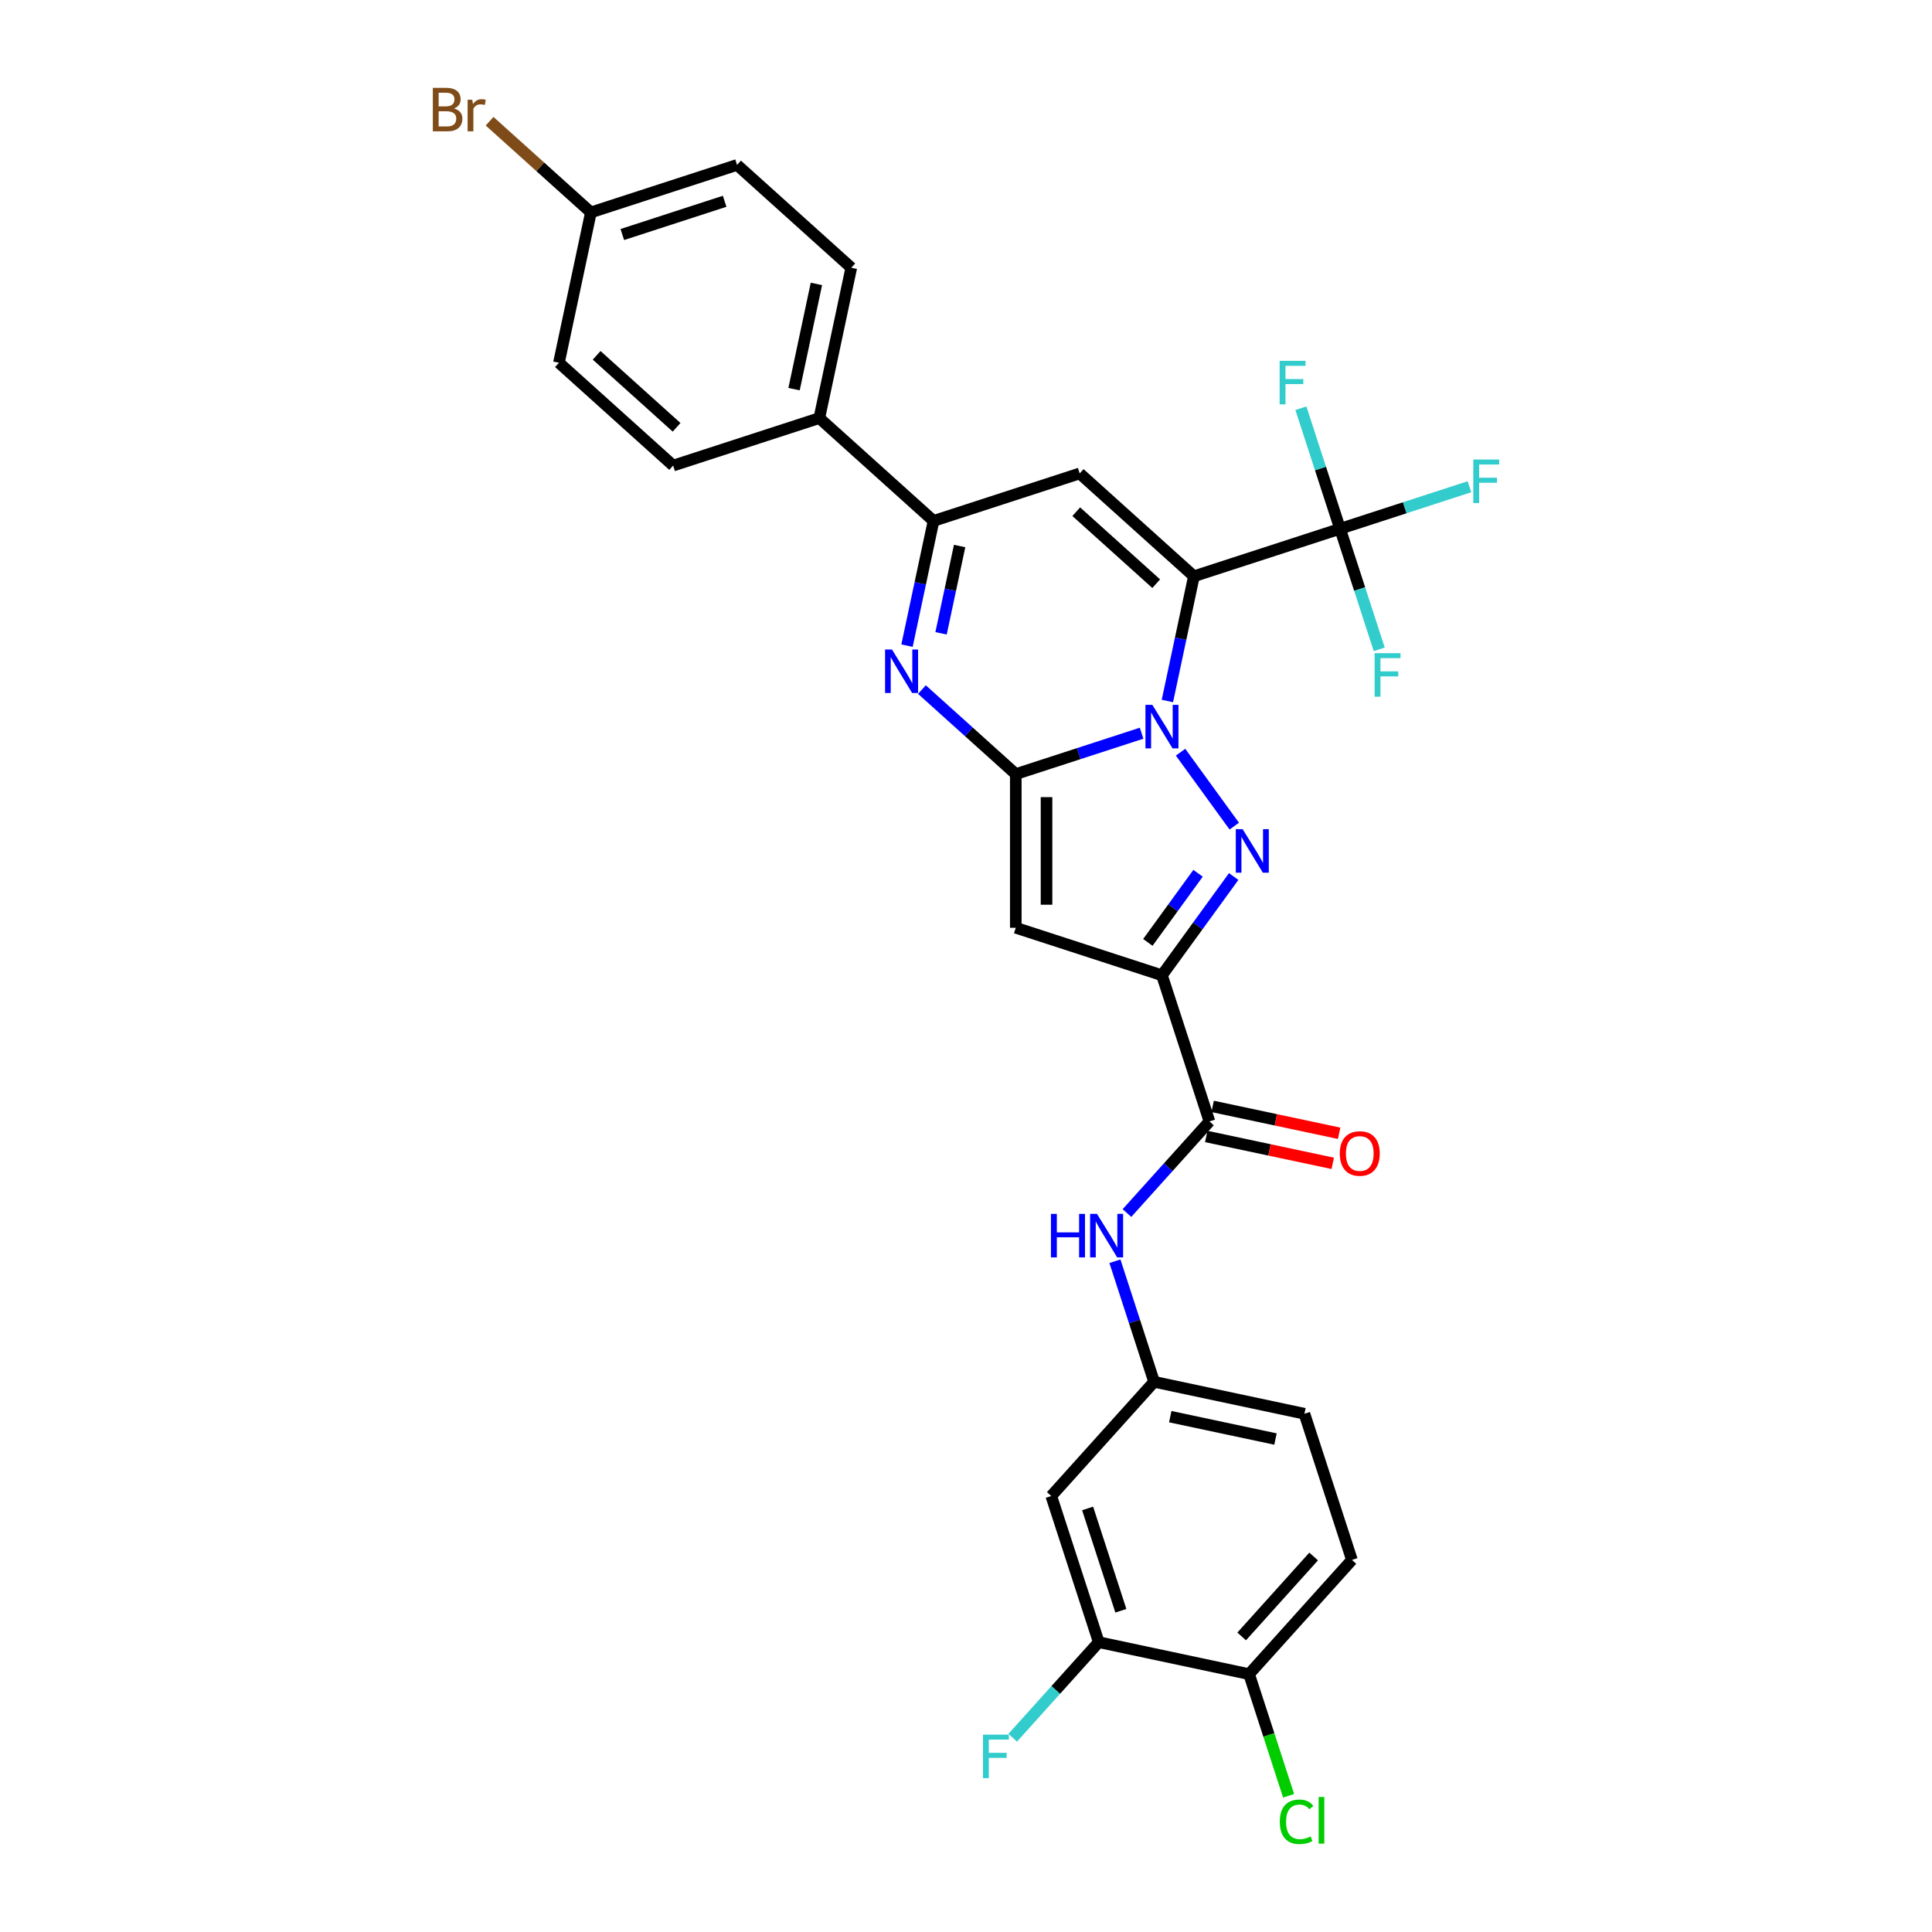 <?xml version='1.0' encoding='iso-8859-1'?>
<svg version='1.1' baseProfile='full'
              xmlns='http://www.w3.org/2000/svg'
                      xmlns:rdkit='http://www.rdkit.org/xml'
                      xmlns:xlink='http://www.w3.org/1999/xlink'
                  xml:space='preserve'
width='1000px' height='1000px' viewBox='0 0 1000 1000'>
<!-- END OF HEADER -->
<rect style='opacity:1.0;fill:#FFFFFF;stroke:none' width='1000' height='1000' x='0' y='0'> </rect>
<path class='bond-0' d='M 604.242,362.833 L 611.103,330.554' style='fill:none;fill-rule:evenodd;stroke:#0000FF;stroke-width:6px;stroke-linecap:butt;stroke-linejoin:miter;stroke-opacity:1' />
<path class='bond-0' d='M 611.103,330.554 L 617.964,298.276' style='fill:none;fill-rule:evenodd;stroke:#000000;stroke-width:6px;stroke-linecap:butt;stroke-linejoin:miter;stroke-opacity:1' />
<path class='bond-1' d='M 590.893,379.508 L 558.332,390.087' style='fill:none;fill-rule:evenodd;stroke:#0000FF;stroke-width:6px;stroke-linecap:butt;stroke-linejoin:miter;stroke-opacity:1' />
<path class='bond-1' d='M 558.332,390.087 L 525.771,400.667' style='fill:none;fill-rule:evenodd;stroke:#000000;stroke-width:6px;stroke-linecap:butt;stroke-linejoin:miter;stroke-opacity:1' />
<path class='bond-2' d='M 611.054,389.338 L 638.851,427.598' style='fill:none;fill-rule:evenodd;stroke:#0000FF;stroke-width:6px;stroke-linecap:butt;stroke-linejoin:miter;stroke-opacity:1' />
<path class='bond-6' d='M 617.964,298.276 L 558.849,245.048' style='fill:none;fill-rule:evenodd;stroke:#000000;stroke-width:6px;stroke-linecap:butt;stroke-linejoin:miter;stroke-opacity:1' />
<path class='bond-6' d='M 598.451,302.115 L 557.07,264.855' style='fill:none;fill-rule:evenodd;stroke:#000000;stroke-width:6px;stroke-linecap:butt;stroke-linejoin:miter;stroke-opacity:1' />
<path class='bond-7' d='M 617.964,298.276 L 693.618,273.694' style='fill:none;fill-rule:evenodd;stroke:#000000;stroke-width:6px;stroke-linecap:butt;stroke-linejoin:miter;stroke-opacity:1' />
<path class='bond-4' d='M 525.771,400.667 L 525.771,480.215' style='fill:none;fill-rule:evenodd;stroke:#000000;stroke-width:6px;stroke-linecap:butt;stroke-linejoin:miter;stroke-opacity:1' />
<path class='bond-4' d='M 541.68,412.599 L 541.68,468.283' style='fill:none;fill-rule:evenodd;stroke:#000000;stroke-width:6px;stroke-linecap:butt;stroke-linejoin:miter;stroke-opacity:1' />
<path class='bond-5' d='M 525.771,400.667 L 501.479,378.795' style='fill:none;fill-rule:evenodd;stroke:#000000;stroke-width:6px;stroke-linecap:butt;stroke-linejoin:miter;stroke-opacity:1' />
<path class='bond-5' d='M 501.479,378.795 L 477.187,356.922' style='fill:none;fill-rule:evenodd;stroke:#0000FF;stroke-width:6px;stroke-linecap:butt;stroke-linejoin:miter;stroke-opacity:1' />
<path class='bond-3' d='M 638.553,453.694 L 619.989,479.245' style='fill:none;fill-rule:evenodd;stroke:#0000FF;stroke-width:6px;stroke-linecap:butt;stroke-linejoin:miter;stroke-opacity:1' />
<path class='bond-3' d='M 619.989,479.245 L 601.425,504.796' style='fill:none;fill-rule:evenodd;stroke:#000000;stroke-width:6px;stroke-linecap:butt;stroke-linejoin:miter;stroke-opacity:1' />
<path class='bond-3' d='M 620.113,452.008 L 607.118,469.894' style='fill:none;fill-rule:evenodd;stroke:#0000FF;stroke-width:6px;stroke-linecap:butt;stroke-linejoin:miter;stroke-opacity:1' />
<path class='bond-3' d='M 607.118,469.894 L 594.123,487.78' style='fill:none;fill-rule:evenodd;stroke:#000000;stroke-width:6px;stroke-linecap:butt;stroke-linejoin:miter;stroke-opacity:1' />
<path class='bond-9' d='M 601.425,504.796 L 626.007,580.451' style='fill:none;fill-rule:evenodd;stroke:#000000;stroke-width:6px;stroke-linecap:butt;stroke-linejoin:miter;stroke-opacity:1' />
<path class='bond-30' d='M 601.425,504.796 L 525.771,480.215' style='fill:none;fill-rule:evenodd;stroke:#000000;stroke-width:6px;stroke-linecap:butt;stroke-linejoin:miter;stroke-opacity:1' />
<path class='bond-8' d='M 469.472,334.187 L 476.333,301.908' style='fill:none;fill-rule:evenodd;stroke:#0000FF;stroke-width:6px;stroke-linecap:butt;stroke-linejoin:miter;stroke-opacity:1' />
<path class='bond-8' d='M 476.333,301.908 L 483.194,269.63' style='fill:none;fill-rule:evenodd;stroke:#000000;stroke-width:6px;stroke-linecap:butt;stroke-linejoin:miter;stroke-opacity:1' />
<path class='bond-8' d='M 487.092,327.811 L 491.895,305.216' style='fill:none;fill-rule:evenodd;stroke:#0000FF;stroke-width:6px;stroke-linecap:butt;stroke-linejoin:miter;stroke-opacity:1' />
<path class='bond-8' d='M 491.895,305.216 L 496.698,282.621' style='fill:none;fill-rule:evenodd;stroke:#000000;stroke-width:6px;stroke-linecap:butt;stroke-linejoin:miter;stroke-opacity:1' />
<path class='bond-31' d='M 558.849,245.048 L 483.194,269.63' style='fill:none;fill-rule:evenodd;stroke:#000000;stroke-width:6px;stroke-linecap:butt;stroke-linejoin:miter;stroke-opacity:1' />
<path class='bond-17' d='M 693.618,273.694 L 727.102,262.815' style='fill:none;fill-rule:evenodd;stroke:#000000;stroke-width:6px;stroke-linecap:butt;stroke-linejoin:miter;stroke-opacity:1' />
<path class='bond-17' d='M 727.102,262.815 L 760.586,251.935' style='fill:none;fill-rule:evenodd;stroke:#33CCCC;stroke-width:6px;stroke-linecap:butt;stroke-linejoin:miter;stroke-opacity:1' />
<path class='bond-18' d='M 693.618,273.694 L 683.481,242.494' style='fill:none;fill-rule:evenodd;stroke:#000000;stroke-width:6px;stroke-linecap:butt;stroke-linejoin:miter;stroke-opacity:1' />
<path class='bond-18' d='M 683.481,242.494 L 673.343,211.293' style='fill:none;fill-rule:evenodd;stroke:#33CCCC;stroke-width:6px;stroke-linecap:butt;stroke-linejoin:miter;stroke-opacity:1' />
<path class='bond-19' d='M 693.618,273.694 L 703.756,304.895' style='fill:none;fill-rule:evenodd;stroke:#000000;stroke-width:6px;stroke-linecap:butt;stroke-linejoin:miter;stroke-opacity:1' />
<path class='bond-19' d='M 703.756,304.895 L 713.894,336.096' style='fill:none;fill-rule:evenodd;stroke:#33CCCC;stroke-width:6px;stroke-linecap:butt;stroke-linejoin:miter;stroke-opacity:1' />
<path class='bond-13' d='M 483.194,269.63 L 424.079,216.402' style='fill:none;fill-rule:evenodd;stroke:#000000;stroke-width:6px;stroke-linecap:butt;stroke-linejoin:miter;stroke-opacity:1' />
<path class='bond-10' d='M 626.007,580.451 L 604.659,604.16' style='fill:none;fill-rule:evenodd;stroke:#000000;stroke-width:6px;stroke-linecap:butt;stroke-linejoin:miter;stroke-opacity:1' />
<path class='bond-10' d='M 604.659,604.16 L 583.311,627.869' style='fill:none;fill-rule:evenodd;stroke:#0000FF;stroke-width:6px;stroke-linecap:butt;stroke-linejoin:miter;stroke-opacity:1' />
<path class='bond-16' d='M 624.353,588.232 L 657.093,595.191' style='fill:none;fill-rule:evenodd;stroke:#000000;stroke-width:6px;stroke-linecap:butt;stroke-linejoin:miter;stroke-opacity:1' />
<path class='bond-16' d='M 657.093,595.191 L 689.832,602.15' style='fill:none;fill-rule:evenodd;stroke:#FF0000;stroke-width:6px;stroke-linecap:butt;stroke-linejoin:miter;stroke-opacity:1' />
<path class='bond-16' d='M 627.661,572.67 L 660.4,579.629' style='fill:none;fill-rule:evenodd;stroke:#000000;stroke-width:6px;stroke-linecap:butt;stroke-linejoin:miter;stroke-opacity:1' />
<path class='bond-16' d='M 660.4,579.629 L 693.14,586.588' style='fill:none;fill-rule:evenodd;stroke:#FF0000;stroke-width:6px;stroke-linecap:butt;stroke-linejoin:miter;stroke-opacity:1' />
<path class='bond-14' d='M 577.085,652.819 L 587.223,684.02' style='fill:none;fill-rule:evenodd;stroke:#0000FF;stroke-width:6px;stroke-linecap:butt;stroke-linejoin:miter;stroke-opacity:1' />
<path class='bond-14' d='M 587.223,684.02 L 597.36,715.221' style='fill:none;fill-rule:evenodd;stroke:#000000;stroke-width:6px;stroke-linecap:butt;stroke-linejoin:miter;stroke-opacity:1' />
<path class='bond-11' d='M 568.714,849.99 L 544.133,774.336' style='fill:none;fill-rule:evenodd;stroke:#000000;stroke-width:6px;stroke-linecap:butt;stroke-linejoin:miter;stroke-opacity:1' />
<path class='bond-11' d='M 580.158,833.726 L 562.951,780.768' style='fill:none;fill-rule:evenodd;stroke:#000000;stroke-width:6px;stroke-linecap:butt;stroke-linejoin:miter;stroke-opacity:1' />
<path class='bond-23' d='M 568.714,849.99 L 546.444,874.724' style='fill:none;fill-rule:evenodd;stroke:#000000;stroke-width:6px;stroke-linecap:butt;stroke-linejoin:miter;stroke-opacity:1' />
<path class='bond-23' d='M 546.444,874.724 L 524.173,899.458' style='fill:none;fill-rule:evenodd;stroke:#33CCCC;stroke-width:6px;stroke-linecap:butt;stroke-linejoin:miter;stroke-opacity:1' />
<path class='bond-33' d='M 568.714,849.99 L 646.524,866.529' style='fill:none;fill-rule:evenodd;stroke:#000000;stroke-width:6px;stroke-linecap:butt;stroke-linejoin:miter;stroke-opacity:1' />
<path class='bond-12' d='M 544.133,774.336 L 597.36,715.221' style='fill:none;fill-rule:evenodd;stroke:#000000;stroke-width:6px;stroke-linecap:butt;stroke-linejoin:miter;stroke-opacity:1' />
<path class='bond-20' d='M 424.079,216.402 L 440.618,138.593' style='fill:none;fill-rule:evenodd;stroke:#000000;stroke-width:6px;stroke-linecap:butt;stroke-linejoin:miter;stroke-opacity:1' />
<path class='bond-20' d='M 410.998,201.423 L 422.575,146.956' style='fill:none;fill-rule:evenodd;stroke:#000000;stroke-width:6px;stroke-linecap:butt;stroke-linejoin:miter;stroke-opacity:1' />
<path class='bond-21' d='M 424.079,216.402 L 348.424,240.984' style='fill:none;fill-rule:evenodd;stroke:#000000;stroke-width:6px;stroke-linecap:butt;stroke-linejoin:miter;stroke-opacity:1' />
<path class='bond-24' d='M 597.36,715.221 L 675.17,731.759' style='fill:none;fill-rule:evenodd;stroke:#000000;stroke-width:6px;stroke-linecap:butt;stroke-linejoin:miter;stroke-opacity:1' />
<path class='bond-24' d='M 605.724,733.263 L 660.191,744.841' style='fill:none;fill-rule:evenodd;stroke:#000000;stroke-width:6px;stroke-linecap:butt;stroke-linejoin:miter;stroke-opacity:1' />
<path class='bond-15' d='M 646.524,866.529 L 699.752,807.414' style='fill:none;fill-rule:evenodd;stroke:#000000;stroke-width:6px;stroke-linecap:butt;stroke-linejoin:miter;stroke-opacity:1' />
<path class='bond-15' d='M 642.685,847.016 L 679.944,805.636' style='fill:none;fill-rule:evenodd;stroke:#000000;stroke-width:6px;stroke-linecap:butt;stroke-linejoin:miter;stroke-opacity:1' />
<path class='bond-26' d='M 646.524,866.529 L 656.752,898.009' style='fill:none;fill-rule:evenodd;stroke:#000000;stroke-width:6px;stroke-linecap:butt;stroke-linejoin:miter;stroke-opacity:1' />
<path class='bond-26' d='M 656.752,898.009 L 666.98,929.488' style='fill:none;fill-rule:evenodd;stroke:#00CC00;stroke-width:6px;stroke-linecap:butt;stroke-linejoin:miter;stroke-opacity:1' />
<path class='bond-28' d='M 440.618,138.593 L 381.502,85.365' style='fill:none;fill-rule:evenodd;stroke:#000000;stroke-width:6px;stroke-linecap:butt;stroke-linejoin:miter;stroke-opacity:1' />
<path class='bond-27' d='M 348.424,240.984 L 289.309,187.756' style='fill:none;fill-rule:evenodd;stroke:#000000;stroke-width:6px;stroke-linecap:butt;stroke-linejoin:miter;stroke-opacity:1' />
<path class='bond-27' d='M 350.203,221.176 L 308.822,183.917' style='fill:none;fill-rule:evenodd;stroke:#000000;stroke-width:6px;stroke-linecap:butt;stroke-linejoin:miter;stroke-opacity:1' />
<path class='bond-22' d='M 699.752,807.414 L 675.17,731.759' style='fill:none;fill-rule:evenodd;stroke:#000000;stroke-width:6px;stroke-linecap:butt;stroke-linejoin:miter;stroke-opacity:1' />
<path class='bond-25' d='M 305.848,109.946 L 289.309,187.756' style='fill:none;fill-rule:evenodd;stroke:#000000;stroke-width:6px;stroke-linecap:butt;stroke-linejoin:miter;stroke-opacity:1' />
<path class='bond-29' d='M 305.848,109.946 L 279.631,86.341' style='fill:none;fill-rule:evenodd;stroke:#000000;stroke-width:6px;stroke-linecap:butt;stroke-linejoin:miter;stroke-opacity:1' />
<path class='bond-29' d='M 279.631,86.341 L 253.414,62.735' style='fill:none;fill-rule:evenodd;stroke:#7F4C19;stroke-width:6px;stroke-linecap:butt;stroke-linejoin:miter;stroke-opacity:1' />
<path class='bond-32' d='M 305.848,109.946 L 381.502,85.365' style='fill:none;fill-rule:evenodd;stroke:#000000;stroke-width:6px;stroke-linecap:butt;stroke-linejoin:miter;stroke-opacity:1' />
<path class='bond-32' d='M 322.112,121.39 L 375.07,104.183' style='fill:none;fill-rule:evenodd;stroke:#000000;stroke-width:6px;stroke-linecap:butt;stroke-linejoin:miter;stroke-opacity:1' />
<path  class='atom-0' d='M 596.445 364.821
L 603.827 376.754
Q 604.559 377.931, 605.737 380.063
Q 606.914 382.195, 606.978 382.322
L 606.978 364.821
L 609.969 364.821
L 609.969 387.349
L 606.882 387.349
L 598.959 374.304
Q 598.036 372.776, 597.05 371.026
Q 596.095 369.276, 595.809 368.735
L 595.809 387.349
L 592.882 387.349
L 592.882 364.821
L 596.445 364.821
' fill='#0000FF'/>
<path  class='atom-3' d='M 643.202 429.177
L 650.584 441.109
Q 651.316 442.286, 652.494 444.418
Q 653.671 446.55, 653.735 446.677
L 653.735 429.177
L 656.726 429.177
L 656.726 451.705
L 653.639 451.705
L 645.716 438.659
Q 644.793 437.132, 643.807 435.382
Q 642.852 433.632, 642.566 433.091
L 642.566 451.705
L 639.639 451.705
L 639.639 429.177
L 643.202 429.177
' fill='#0000FF'/>
<path  class='atom-6' d='M 461.676 336.175
L 469.058 348.107
Q 469.789 349.285, 470.967 351.417
Q 472.144 353.548, 472.208 353.676
L 472.208 336.175
L 475.199 336.175
L 475.199 358.703
L 472.112 358.703
L 464.189 345.657
Q 463.267 344.13, 462.28 342.38
Q 461.326 340.63, 461.039 340.089
L 461.039 358.703
L 458.112 358.703
L 458.112 336.175
L 461.676 336.175
' fill='#0000FF'/>
<path  class='atom-11' d='M 543.967 628.302
L 547.021 628.302
L 547.021 637.88
L 558.54 637.88
L 558.54 628.302
L 561.594 628.302
L 561.594 650.83
L 558.54 650.83
L 558.54 640.425
L 547.021 640.425
L 547.021 650.83
L 543.967 650.83
L 543.967 628.302
' fill='#0000FF'/>
<path  class='atom-11' d='M 567.799 628.302
L 575.181 640.234
Q 575.913 641.412, 577.09 643.544
Q 578.268 645.675, 578.331 645.803
L 578.331 628.302
L 581.322 628.302
L 581.322 650.83
L 578.236 650.83
L 570.313 637.784
Q 569.39 636.257, 568.404 634.507
Q 567.449 632.757, 567.163 632.216
L 567.163 650.83
L 564.235 650.83
L 564.235 628.302
L 567.799 628.302
' fill='#0000FF'/>
<path  class='atom-17' d='M 693.475 597.053
Q 693.475 591.644, 696.148 588.621
Q 698.821 585.598, 703.816 585.598
Q 708.812 585.598, 711.485 588.621
Q 714.157 591.644, 714.157 597.053
Q 714.157 602.526, 711.453 605.644
Q 708.748 608.731, 703.816 608.731
Q 698.852 608.731, 696.148 605.644
Q 693.475 602.558, 693.475 597.053
M 703.816 606.185
Q 707.253 606.185, 709.098 603.894
Q 710.975 601.572, 710.975 597.053
Q 710.975 592.63, 709.098 590.403
Q 707.253 588.144, 703.816 588.144
Q 700.38 588.144, 698.502 590.371
Q 696.657 592.599, 696.657 597.053
Q 696.657 601.603, 698.502 603.894
Q 700.38 606.185, 703.816 606.185
' fill='#FF0000'/>
<path  class='atom-18' d='M 762.575 237.849
L 775.971 237.849
L 775.971 240.426
L 765.598 240.426
L 765.598 247.267
L 774.825 247.267
L 774.825 249.876
L 765.598 249.876
L 765.598 260.377
L 762.575 260.377
L 762.575 237.849
' fill='#33CCCC'/>
<path  class='atom-19' d='M 662.339 186.776
L 675.735 186.776
L 675.735 189.353
L 665.362 189.353
L 665.362 196.195
L 674.589 196.195
L 674.589 198.804
L 665.362 198.804
L 665.362 209.304
L 662.339 209.304
L 662.339 186.776
' fill='#33CCCC'/>
<path  class='atom-20' d='M 711.502 338.085
L 724.898 338.085
L 724.898 340.662
L 714.525 340.662
L 714.525 347.503
L 723.752 347.503
L 723.752 350.112
L 714.525 350.112
L 714.525 360.613
L 711.502 360.613
L 711.502 338.085
' fill='#33CCCC'/>
<path  class='atom-24' d='M 508.789 897.842
L 522.184 897.842
L 522.184 900.419
L 511.811 900.419
L 511.811 907.26
L 521.039 907.26
L 521.039 909.87
L 511.811 909.87
L 511.811 920.37
L 508.789 920.37
L 508.789 897.842
' fill='#33CCCC'/>
<path  class='atom-27' d='M 662.419 942.963
Q 662.419 937.363, 665.028 934.436
Q 667.669 931.477, 672.664 931.477
Q 677.31 931.477, 679.792 934.754
L 677.692 936.472
Q 675.878 934.086, 672.664 934.086
Q 669.26 934.086, 667.446 936.377
Q 665.664 938.636, 665.664 942.963
Q 665.664 947.418, 667.51 949.709
Q 669.387 952, 673.014 952
Q 675.496 952, 678.392 950.504
L 679.283 952.891
Q 678.105 953.655, 676.324 954.1
Q 674.542 954.545, 672.569 954.545
Q 667.669 954.545, 665.028 951.554
Q 662.419 948.563, 662.419 942.963
' fill='#00CC00'/>
<path  class='atom-27' d='M 682.528 930.108
L 685.456 930.108
L 685.456 954.259
L 682.528 954.259
L 682.528 930.108
' fill='#00CC00'/>
<path  class='atom-30' d='M 234.975 56.146
Q 237.139 56.75, 238.221 58.087
Q 239.334 59.391, 239.334 61.332
Q 239.334 64.451, 237.33 66.232
Q 235.357 67.983, 231.602 67.983
L 224.029 67.983
L 224.029 45.455
L 230.679 45.455
Q 234.53 45.455, 236.471 47.014
Q 238.412 48.573, 238.412 51.437
Q 238.412 54.841, 234.975 56.146
M 227.052 48
L 227.052 55.064
L 230.679 55.064
Q 232.907 55.064, 234.052 54.173
Q 235.23 53.25, 235.23 51.437
Q 235.23 48, 230.679 48
L 227.052 48
M 231.602 65.437
Q 233.798 65.437, 234.975 64.387
Q 236.152 63.337, 236.152 61.332
Q 236.152 59.487, 234.848 58.564
Q 233.575 57.609, 231.125 57.609
L 227.052 57.609
L 227.052 65.437
L 231.602 65.437
' fill='#7F4C19'/>
<path  class='atom-30' d='M 244.457 51.627
L 244.807 53.887
Q 246.525 51.341, 249.325 51.341
Q 250.216 51.341, 251.426 51.659
L 250.948 54.332
Q 249.58 54.014, 248.816 54.014
Q 247.48 54.014, 246.589 54.555
Q 245.73 55.064, 245.03 56.305
L 245.03 67.983
L 242.039 67.983
L 242.039 51.627
L 244.457 51.627
' fill='#7F4C19'/>
</svg>
